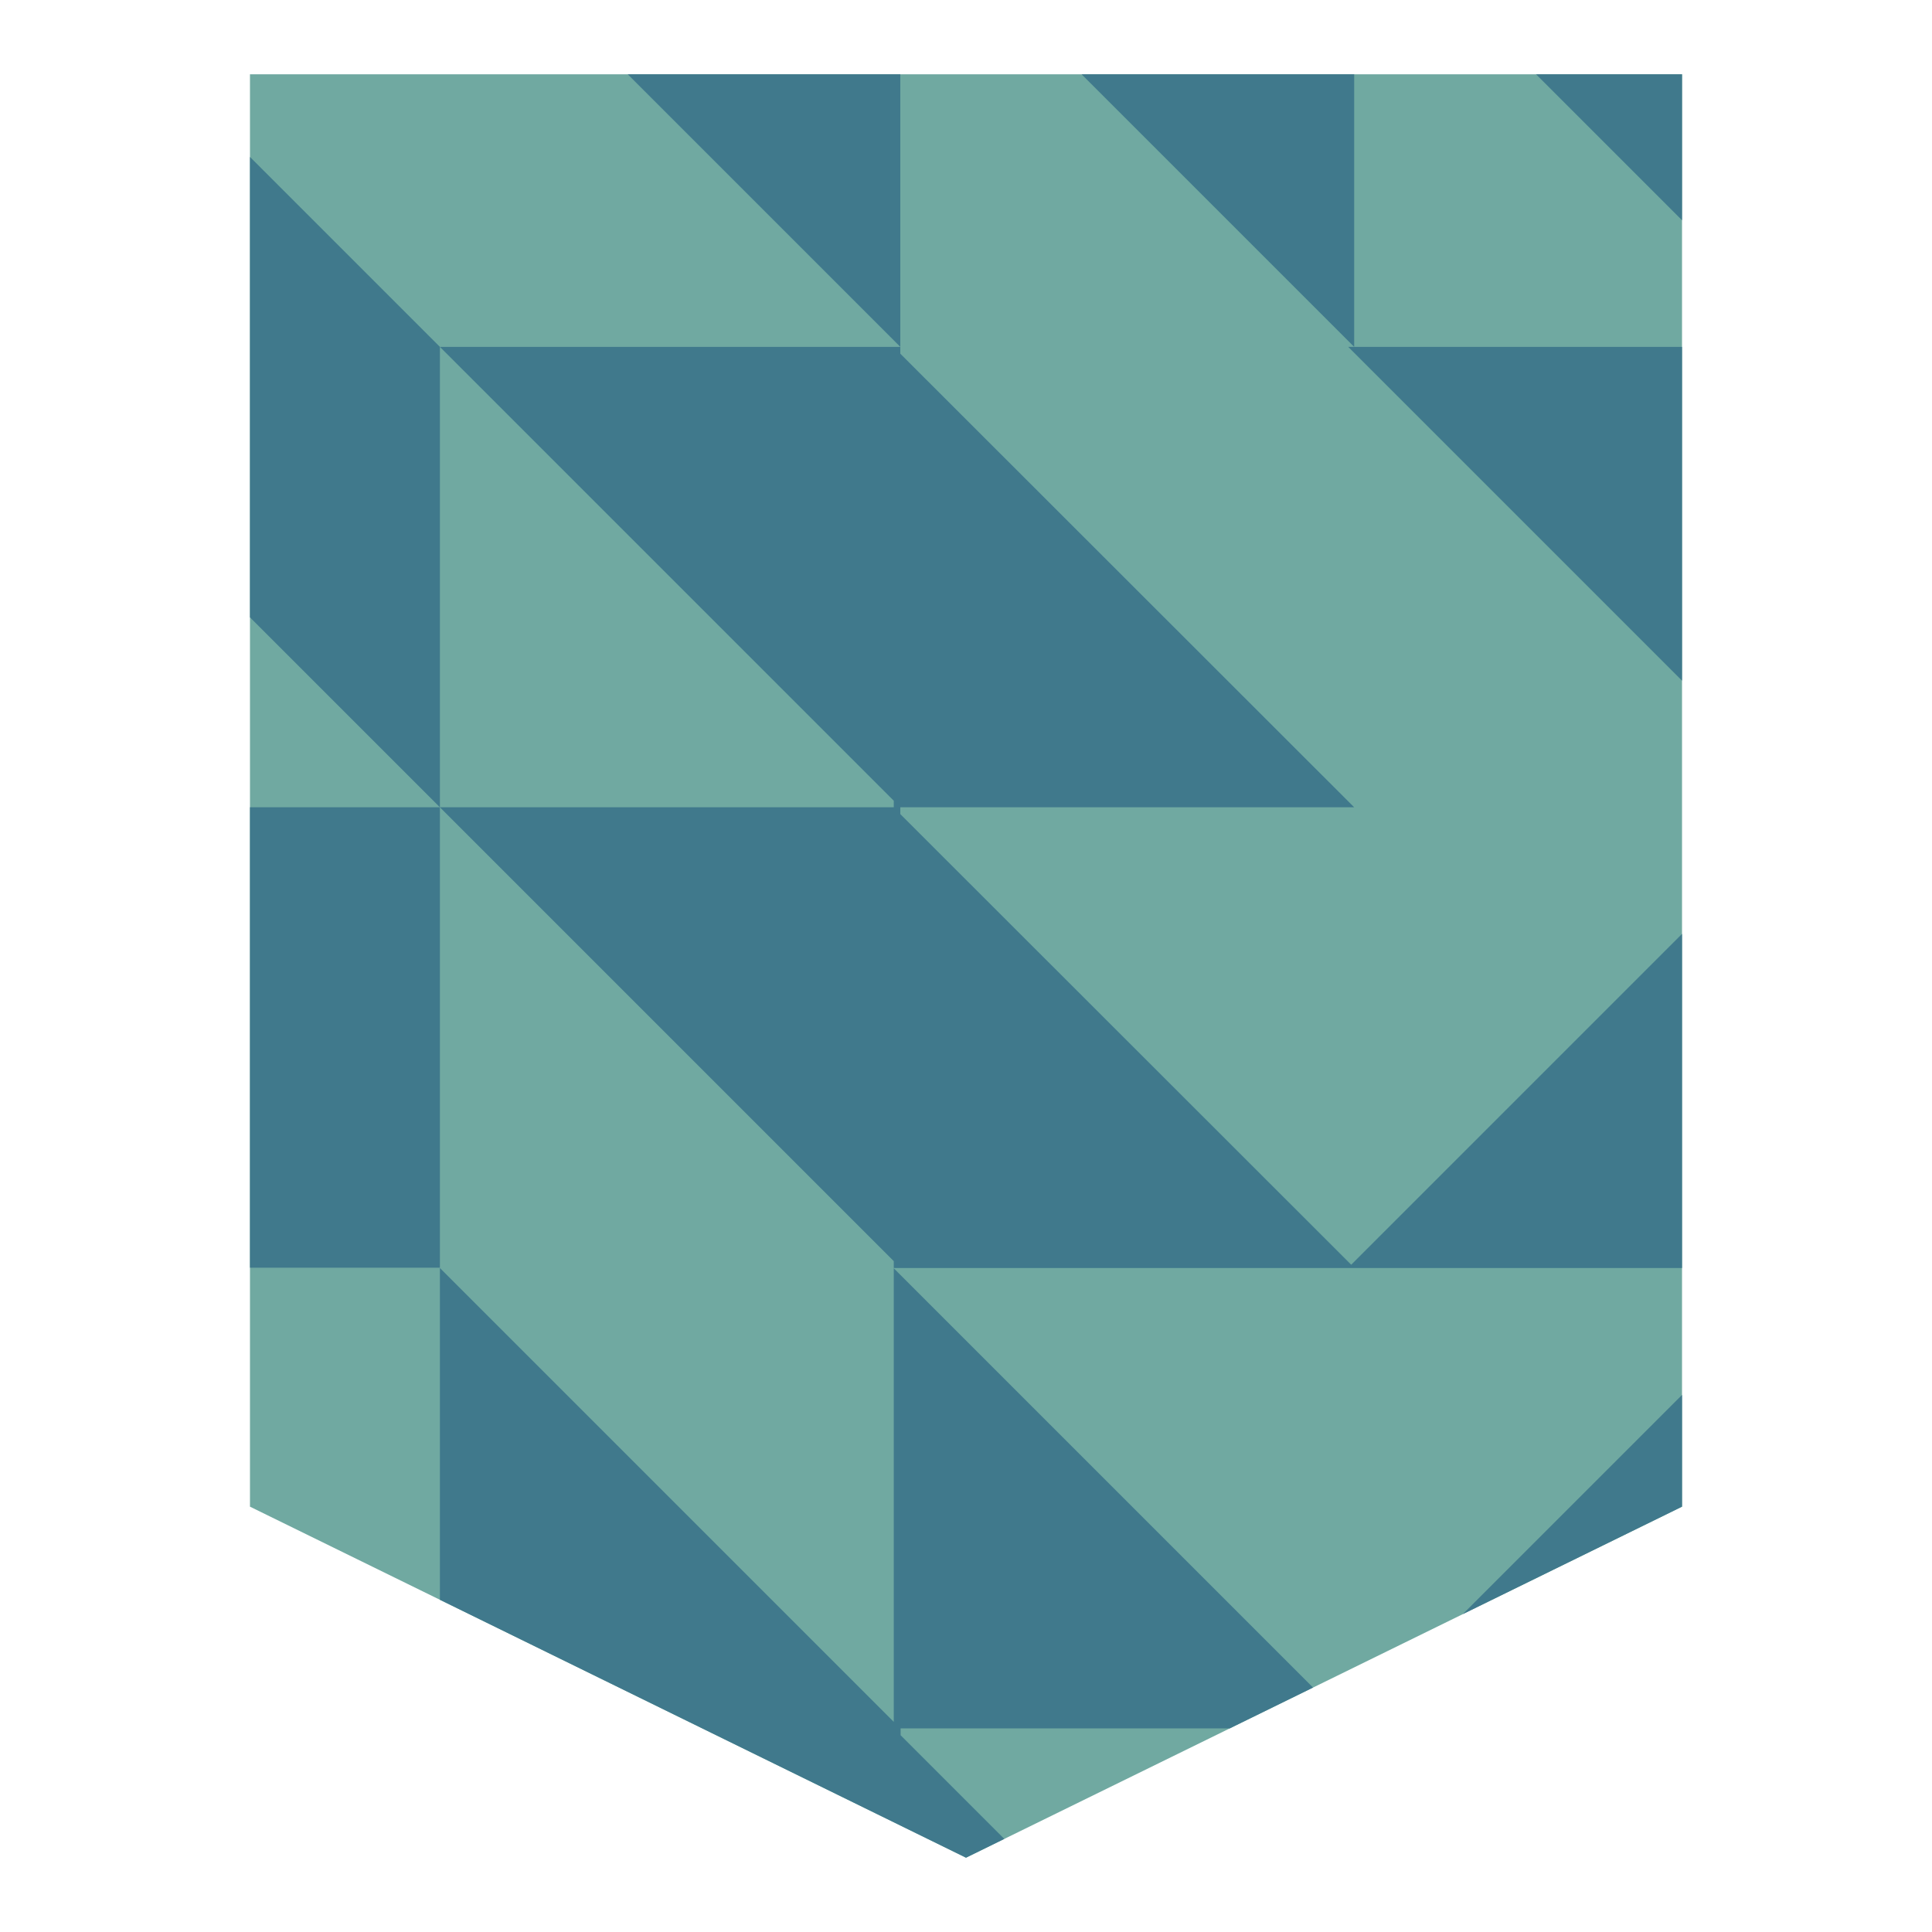 <?xml version="1.0" encoding="UTF-8"?> <svg xmlns="http://www.w3.org/2000/svg" xmlns:xlink="http://www.w3.org/1999/xlink" id="Layer_1" version="1.1" viewBox="0 0 65 65"><defs><style> .st0 { fill: #70a9a1; } .st1 { fill: #40798c; } .st2 { clip-path: url(#clippath); } </style><clipPath id="clippath"><polygon class="st0" points="56.59 2.5 8.41 2.5 8.41 50.69 8.41 50.69 8.41 50.69 8.41 50.69 8.41 50.69 32.5 62.5 56.59 50.69 56.59 50.69 56.59 2.5"></polygon></clipPath></defs><polygon class="st0" points="56.59 2.5 8.41 2.5 8.41 50.69 8.41 50.69 8.41 50.69 8.41 50.69 8.41 50.69 32.5 62.5 56.59 50.69 56.59 50.69 56.59 2.5"></polygon><g class="st2"><g><polygon class="st1" points="-.69 -3.82 -.69 11.67 14.8 27.16 14.8 11.67 -.69 -3.82"></polygon><rect class="st1" x="-.69" y="27.16" width="15.49" height="15.49"></rect><polygon class="st1" points="-.69 58.15 -.69 73.64 14.8 73.64 14.8 58.15 -.69 42.66 -.69 58.15"></polygon><polygon class="st1" points="30.29 27.39 30.29 27.16 45.56 27.16 30.29 11.9 30.29 11.67 14.8 11.67 30.07 26.94 30.07 27.16 14.8 27.16 30.07 42.43 30.07 42.66 45.36 42.66 45.56 42.66 60.85 42.66 60.85 27.16 45.46 42.55 30.29 27.39"></polygon><path class="st1" d="M30.07,42.66v15.27l-15.27-15.27v15.49l15.27,15.27v.23h30.78v-30.98l-15.39,15.39-15.39-15.39ZM45.36,73.44l-15.06-15.06v-.23h15.06v15.29Z"></path><polygon class="st1" points="45.56 -3.82 45.36 -3.82 30.29 -3.82 30.07 -3.82 14.8 -3.82 30.29 11.67 30.29 -3.6 45.56 11.67 45.56 -3.62 60.85 11.67 60.85 -3.82 45.56 -3.82"></polygon><polygon class="st1" points="45.36 11.67 60.85 27.16 60.85 11.67 45.56 11.67 45.36 11.67"></polygon></g></g></svg> 